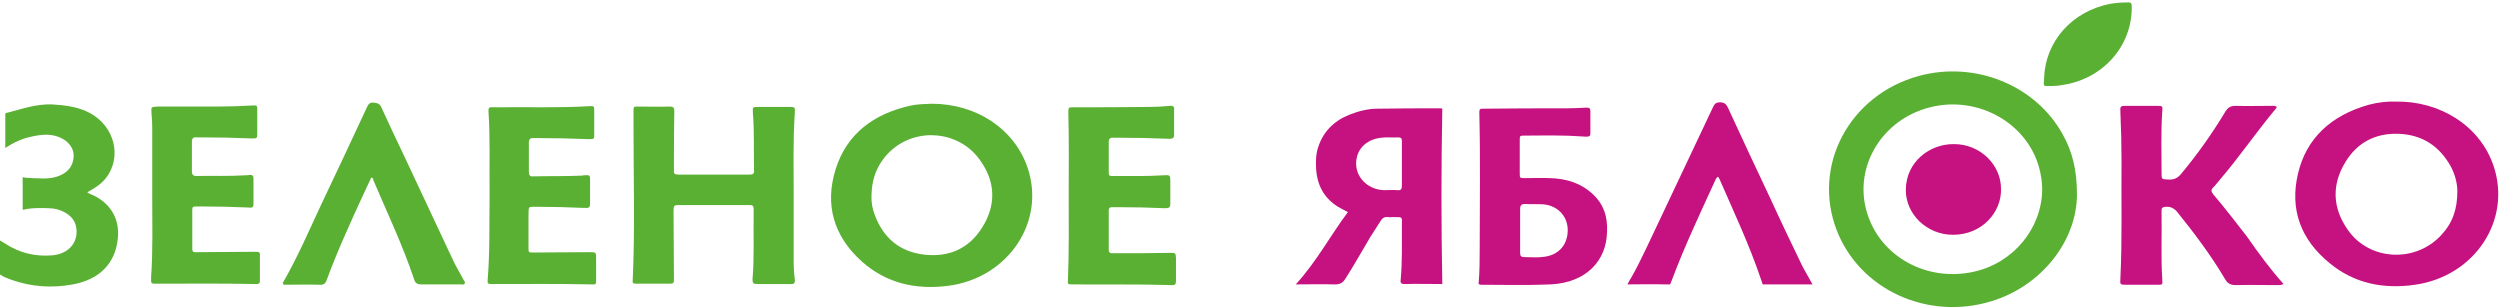 <svg width="976" height="120" viewBox="0 0 976 120" fill="none" xmlns="http://www.w3.org/2000/svg">
<path d="M309.855 76.176C309.855 85.027 309.855 93.878 309.855 102.729C309.855 104.942 310.003 107.017 310.298 109.23C310.445 110.613 309.855 111.028 308.528 110.89C304.251 110.89 299.827 110.89 295.55 110.89C294.075 110.89 293.78 110.474 293.78 109.091C294.518 100.517 294.075 91.942 294.223 83.368C294.223 82.676 294.223 82.123 294.223 81.432C294.223 80.601 293.928 80.049 292.895 80.049C292.453 80.049 291.863 80.049 291.421 80.049C282.866 80.049 274.313 80.049 265.759 80.049C262.957 80.049 262.957 80.049 262.957 82.814C262.957 91.389 263.105 99.963 263.105 108.538C263.105 110.751 263.105 110.751 260.745 110.751C256.763 110.751 252.929 110.751 248.946 110.751C247.029 110.751 246.882 110.751 247.029 108.953C247.914 89.453 247.324 69.815 247.324 50.314C247.324 47.963 247.324 45.612 247.324 43.123C247.324 41.739 247.471 41.601 248.799 41.601C253.076 41.601 257.206 41.739 261.482 41.601C262.957 41.601 263.252 42.154 263.252 43.399C263.105 50.453 263.105 57.644 263.105 64.698C263.105 65.389 263.105 65.942 263.105 66.634C262.957 67.878 263.547 68.155 264.874 68.155C274.166 68.155 283.309 68.155 292.6 68.155C293.928 68.155 294.518 67.878 294.37 66.495C294.223 59.027 294.518 51.559 293.928 44.091C293.78 41.739 293.78 41.739 296.287 41.739C300.122 41.739 303.956 41.739 307.791 41.739C310.298 41.739 310.445 41.739 310.298 44.091C309.561 54.74 309.855 65.527 309.855 76.176Z" fill="#5AB033"/>
<path d="M891.513 110.889C890.33 111.442 889.446 111.304 888.562 111.304C883.403 111.304 878.24 111.166 872.931 111.304C870.869 111.304 869.686 110.75 868.657 108.953C863.198 99.687 856.711 91.112 849.925 82.676C848.597 81.154 847.268 80.601 845.355 80.739C844.467 80.877 843.878 81.016 843.878 81.984C843.878 82.399 843.878 82.952 843.878 83.367C844.027 92.08 843.583 100.654 844.172 109.367C844.322 111.166 844.172 111.166 842.255 111.166C838.274 111.166 834.145 111.166 830.164 111.166C827.653 111.166 827.653 111.166 827.802 108.675C828.541 93.463 828.097 78.25 828.242 63.037C828.242 56.675 828.097 50.175 827.802 43.813C827.653 41.462 827.802 41.324 830.164 41.324C834.145 41.324 838.274 41.324 842.255 41.324C844.172 41.324 844.322 41.462 844.172 43.122C843.583 51.281 843.878 59.303 843.878 67.463C843.878 70.091 843.878 69.952 846.529 70.091C848.742 70.229 850.07 69.537 851.398 68.016C857.885 60.271 863.643 52.111 868.802 43.537C869.835 41.877 870.869 41.324 872.931 41.324C877.356 41.462 881.78 41.324 886.205 41.324C887.089 41.324 887.973 41.186 888.712 41.601C888.712 41.739 888.857 42.015 888.712 42.154C881.041 51.281 874.405 61.101 866.589 70.229C865.705 71.197 864.966 72.303 864.082 73.133C863.053 74.101 863.198 74.793 864.082 75.899C868.657 81.293 872.931 86.825 877.211 92.356C881.631 98.719 886.205 104.942 891.513 110.889Z" fill="#C61180"/>
<path d="M59.433 76.038C59.433 67.325 59.433 58.612 59.433 49.761C59.433 47.825 59.285 46.026 59.138 44.09C58.99 41.739 58.99 41.739 61.498 41.601C65.037 41.601 68.577 41.601 72.116 41.601C80.818 41.601 89.666 41.739 98.367 41.186C100.432 41.048 100.432 41.186 100.432 42.984C100.432 46.026 100.432 48.931 100.432 51.973C100.432 54.048 100.432 54.048 98.22 54.048C91.731 53.772 85.094 53.633 78.605 53.633C78.015 53.633 77.425 53.633 76.836 53.633C75.508 53.495 74.918 53.91 74.918 55.293C74.918 59.165 74.918 63.037 74.918 66.91C74.918 68.154 75.36 68.708 76.688 68.708C83.029 68.569 89.371 68.846 95.713 68.431C96.303 68.431 96.893 68.431 97.482 68.293C98.515 68.154 98.957 68.708 98.957 69.537C98.957 72.995 98.957 76.453 98.957 79.771C98.957 81.155 98.073 81.155 97.04 81.016C90.846 80.74 84.799 80.602 78.605 80.602C74.623 80.602 75.066 80.187 75.066 83.92C75.066 87.931 75.066 91.804 75.066 95.815C75.066 98.442 74.771 98.581 77.868 98.442C84.652 98.442 91.584 98.304 98.367 98.304C99.104 98.304 99.695 98.304 100.432 98.304C101.169 98.304 101.464 98.719 101.464 99.272C101.464 102.73 101.464 106.325 101.464 109.783C101.464 110.612 101.022 110.889 100.137 110.889C99.842 110.889 99.547 110.889 99.252 110.889C87.011 110.612 74.623 110.75 62.382 110.75C61.645 110.75 60.907 110.75 60.023 110.75C59.285 110.75 58.99 110.336 58.99 109.644C58.99 109.229 58.99 108.676 58.99 108.261C59.728 97.751 59.433 86.825 59.433 76.038Z" fill="#5AB033"/>
<path d="M191.134 76.176C190.986 65.25 191.428 54.186 190.691 43.261C190.691 42.154 190.986 41.739 192.165 41.878C192.903 41.878 193.493 41.878 194.231 41.878C206.176 41.739 218.122 42.154 229.92 41.463C231.985 41.325 231.985 41.463 231.985 43.261C231.985 46.303 231.985 49.208 231.985 52.25C231.985 54.324 231.985 54.324 229.773 54.324C223.284 54.047 216.647 53.91 210.158 53.91C209.568 53.91 208.978 53.91 208.389 53.91C207.061 53.771 206.472 54.324 206.472 55.569C206.472 59.442 206.472 63.314 206.472 67.186C206.472 68.431 206.914 68.984 208.241 68.846C214.435 68.708 220.777 68.846 226.971 68.569C227.266 68.569 227.561 68.569 227.856 68.431C230.363 68.292 230.363 68.292 230.363 70.644C230.363 73.272 230.363 75.899 230.363 78.527C230.363 81.155 230.363 81.293 227.561 81.155C221.662 80.878 215.91 80.74 210.011 80.74C205.881 80.74 206.472 80.325 206.324 84.197C206.324 88.346 206.324 92.495 206.324 96.644C206.324 98.58 206.324 98.58 208.389 98.58C215.615 98.58 222.841 98.442 230.068 98.442C232.723 98.442 232.723 98.442 232.723 100.931C232.723 103.697 232.723 106.325 232.723 109.091C232.723 111.027 232.722 111.166 230.658 111.027C217.975 110.751 205.292 110.889 192.608 110.889C190.396 110.889 190.248 110.889 190.396 109.091C191.281 98.165 190.986 87.102 191.134 76.176Z" fill="#5AB033"/>
<path d="M417.219 74.932C417.219 65.528 417.366 54.74 417.073 43.953C417.073 41.878 417.073 41.878 419.431 41.878C429.166 41.878 438.9 41.878 448.634 41.74C451.285 41.74 453.941 41.602 456.743 41.325C458.071 41.187 458.515 41.74 458.364 42.846C458.364 46.027 458.364 49.347 458.364 52.528C458.364 53.91 457.924 54.187 456.45 54.187C449.811 53.91 443.176 53.772 436.538 53.772C435.951 53.772 435.36 53.772 434.77 53.772C433.149 53.634 432.852 54.326 432.852 55.709C432.852 59.442 432.852 63.038 432.852 66.773C432.852 68.709 432.852 68.709 434.917 68.709C441.405 68.709 447.746 68.847 454.238 68.432C456.743 68.294 456.89 68.294 456.89 70.645C456.89 73.687 456.89 76.591 456.89 79.634C456.89 81.017 456.303 81.294 454.975 81.294C448.781 81.017 442.439 80.879 436.244 80.879C435.507 80.879 434.917 80.879 434.179 80.879C433.149 80.879 432.852 81.294 432.852 82.262C432.852 87.379 432.852 92.358 432.852 97.475C432.852 98.719 433.589 98.996 434.623 98.858C438.016 98.858 441.405 98.858 444.651 98.858C448.634 98.858 452.764 98.719 456.743 98.719C458.955 98.719 458.955 98.719 459.105 100.656C459.105 103.698 459.105 106.602 459.105 109.645C459.105 110.89 458.808 111.443 457.334 111.305C444.504 110.89 431.524 111.166 418.694 111.028C416.926 111.028 416.776 111.028 416.926 109.23C417.366 98.166 417.219 87.241 417.219 74.932Z" fill="#5AB033"/>
<path d="M707.607 111.027C701.414 111.027 695.661 111.027 689.913 111.027C689.174 111.027 688.141 111.027 688.141 111.027C688.141 111.027 687.846 109.92 687.551 109.229C682.982 95.676 676.93 82.813 671.182 69.676C671.032 69.399 670.887 69.26 670.737 68.984C669.708 69.537 669.708 70.505 669.264 71.197C663.511 83.782 657.614 96.229 652.745 109.229C652.45 109.92 652.01 111.027 652.01 111.027C652.01 111.027 650.827 111.027 650.093 111.027C645.224 110.888 640.065 111.027 635.341 111.027C635.935 110.059 636.08 109.505 636.525 108.952C640.799 101.484 644.195 93.601 647.881 85.995C654.812 71.335 661.743 56.675 668.67 42.015C669.264 40.771 669.708 39.941 671.472 39.941C673.244 39.941 673.983 40.771 674.572 42.015C680.031 53.909 685.634 65.803 691.242 77.696C695.217 86.41 699.347 94.984 703.477 103.559C704.66 105.91 706.133 108.261 707.607 111.027Z" fill="#C61180"/>
<path d="M2.065 57.782C2.065 53.218 2.065 49.069 2.065 45.059C2.065 44.782 2.065 44.644 2.065 44.367C2.065 44.229 2.655 43.952 3.097 43.952C8.849 42.431 14.453 40.495 20.5 40.771C25.072 41.048 29.496 41.601 33.625 43.399C43.654 47.825 47.636 59.165 42.474 67.878C40.704 70.782 38.787 72.442 34.068 75.069C34.953 75.761 35.69 75.9 36.575 76.314C43.359 79.633 46.751 85.719 46.014 92.91C45.129 102.729 38.935 109.091 28.464 111.027C20.352 112.549 12.241 111.995 4.424 109.229C2.95 108.676 1.327 108.123 0 107.155C0 105.357 0 104.666 0 103.282C0 100.24 0 96.921 0 93.878C1.032 94.57 1.475 94.708 2.065 95.123C7.521 98.718 13.716 100.24 20.352 99.687C27.136 99.133 30.971 94.155 29.643 88.208C29.053 85.856 27.579 84.197 25.366 82.953C23.449 81.846 21.237 81.293 19.025 81.293C16.075 81.155 13.273 81.155 10.471 81.57C9.881 81.707 8.849 82.123 8.849 81.707C8.849 81.431 8.849 80.878 8.849 80.325C8.849 77.144 8.849 73.825 8.849 70.644C8.849 70.229 8.849 69.123 8.849 69.123C9.291 69.261 9.734 69.399 10.176 69.399C12.536 69.537 14.748 69.676 17.108 69.676C19.172 69.676 21.384 69.399 23.302 68.569C26.841 67.048 28.611 64.559 28.759 60.963C28.906 57.782 26.546 54.878 23.007 53.495C19.467 52.112 15.78 52.527 12.241 53.357C8.849 54.048 5.604 55.431 2.065 57.782Z" fill="#5AB033"/>
<path d="M144.972 69.262C143.94 71.612 142.76 73.826 141.727 76.177C136.714 87.102 131.699 98.028 127.57 109.23C127.127 110.613 126.39 111.305 124.768 111.166C120.048 111.028 115.329 111.166 110.757 111.166C110.462 110.752 110.315 110.613 110.462 110.337C116.214 100.379 120.638 90.006 125.505 79.634C131.404 67.187 137.303 54.74 143.055 42.293C143.645 41.049 144.088 39.804 146.005 40.08C147.332 40.218 148.216 40.495 148.807 41.74C151.757 48.24 154.854 54.74 157.951 61.24C164.292 74.655 170.486 88.07 176.828 101.485C178.008 104.113 179.63 106.602 180.957 109.23C181.252 109.645 181.694 110.06 181.4 110.752C180.957 111.305 180.367 111.028 179.777 111.028C174.616 111.028 169.601 111.028 164.44 111.028C162.817 111.028 162.08 110.475 161.637 108.954C157.213 95.677 151.166 83.092 145.71 70.23C145.857 69.953 145.71 69.538 144.972 69.262Z" fill="#5AB033"/>
<path d="M973.511 64.836C968.202 48.931 952.277 39.389 935.463 39.665C932.072 39.527 928.386 39.942 924.696 40.91C910.099 45.059 900.362 53.91 897.116 67.878C893.874 81.708 898.149 93.602 909.655 102.868C919.088 110.613 930.449 112.964 942.834 111.166C966.135 107.847 980.592 85.995 973.511 64.836ZM953.161 91.666C943.133 102.73 924.991 101.9 916.586 89.73C910.539 81.155 910.244 72.027 915.702 63.176C920.272 55.708 927.348 51.836 936.641 52.25C945.935 52.665 952.422 57.229 956.701 64.836C958.619 68.293 959.353 72.027 959.353 74.655C959.353 81.708 957.436 87.102 953.161 91.666Z" fill="#C61180"/>
<path d="M401.145 65.389C395.983 50.315 381.235 40.496 363.686 40.496C361.031 40.634 358.376 40.634 355.721 41.187C340.973 44.368 330.502 52.389 326.226 66.081C321.948 79.772 325.341 92.081 336.401 102.039C345.84 110.475 357.343 113.241 370.174 111.581C393.623 108.538 408.37 86.549 401.145 65.389ZM383.3 89.038C378.285 96.922 370.617 100.517 360.883 99.411C351.002 98.305 344.808 92.635 341.563 84.06C340.531 81.432 340.088 78.805 340.236 76.038C340.383 69.124 342.89 63.177 348.2 58.474C358.376 49.623 374.303 51.283 382.268 62.071C388.757 70.783 389.052 80.049 383.3 89.038Z" fill="#5AB033"/>
<path d="M563.076 42.431C562.781 42.293 562.491 42.293 562.192 42.293C554.082 42.293 545.822 42.293 537.712 42.431C534.022 42.431 530.337 43.399 526.801 44.782C520.604 47.272 516.474 51.559 514.556 57.644C513.672 60.41 513.672 63.176 513.817 65.942C514.262 72.995 517.507 78.527 524.434 81.847C524.879 82.124 525.473 82.4 526.207 82.815C519.275 92.081 513.967 102.177 505.857 111.028C511.165 111.028 516.03 110.889 520.749 111.028C522.961 111.166 524.289 110.475 525.323 108.677C528.718 103.421 531.665 98.028 534.906 92.634C536.234 90.559 537.563 88.485 538.891 86.41C539.63 85.166 540.514 84.474 542.137 84.751C542.577 84.889 543.021 84.751 543.61 84.751C547.89 84.751 547.296 84.474 547.296 88.208C547.296 95.123 547.445 102.038 546.856 108.953C546.706 109.921 546.561 110.889 548.329 110.889C553.193 110.751 558.062 110.889 563.076 110.889C562.636 87.932 562.636 65.251 563.076 42.431ZM545.528 74.24C543.76 74.102 542.137 74.24 540.364 74.24C534.467 74.102 529.747 69.814 529.453 64.421C529.158 58.75 532.993 54.463 539.186 53.772C541.403 53.495 543.61 53.772 545.822 53.634C547.001 53.634 547.296 54.048 547.296 55.017C547.296 57.921 547.296 60.963 547.296 63.868C547.296 66.772 547.296 69.677 547.296 72.442C547.296 73.963 546.856 74.378 545.528 74.24Z" fill="#C61180"/>
<path d="M621.478 75.485C616.909 71.336 611.156 69.676 604.964 69.538C601.867 69.4 598.622 69.538 595.376 69.538C593.308 69.538 593.308 69.538 593.308 67.602C593.308 63.315 593.308 59.166 593.308 54.878C593.308 52.942 593.308 52.942 595.376 52.942C600.24 52.942 604.964 52.804 609.828 52.942C612.924 52.942 616.17 53.219 619.266 53.357C620.3 53.357 620.889 53.219 620.889 52.112C620.889 49.208 620.889 46.304 620.889 43.4C620.889 42.293 620.449 42.017 619.411 42.017C616.759 42.155 614.107 42.293 611.301 42.293C600.684 42.293 590.212 42.293 579.595 42.432C577.533 42.432 577.533 42.432 577.533 44.368C577.972 61.793 577.678 79.219 577.678 96.507C577.678 101.347 577.678 106.049 577.233 110.89C577.678 111.028 577.823 111.166 577.972 111.166C587.116 111.166 596.264 111.443 605.408 111.028C619.266 110.337 627.231 101.762 627.381 90.422C627.671 84.613 626.053 79.496 621.478 75.485ZM602.896 100.241C600.24 100.656 597.738 100.379 595.081 100.379C593.898 100.379 593.458 99.964 593.458 98.72C593.458 95.815 593.458 92.911 593.458 90.006C593.458 87.24 593.458 84.475 593.458 81.57C593.458 80.187 593.898 79.634 595.376 79.634C597.738 79.772 600.24 79.634 602.602 79.772C608.21 80.326 612.04 84.475 612.04 89.868C612.04 95.539 608.5 99.549 602.896 100.241Z" fill="#C61180"/>
<path d="M801.109 33.581C797.274 33.581 797.863 33.995 798.013 30.538C798.453 16.155 808.925 4.399 823.821 1.495C826.178 1.08 828.69 0.942 831.047 0.942C831.931 0.942 832.081 1.357 832.226 2.048C832.67 18.229 820.575 30.953 805.239 33.166C803.911 33.442 802.583 33.581 801.109 33.581Z" fill="#5AB033"/>
<path d="M805.24 52.39C794.619 33.166 770.878 23.624 748.9 29.709C722.059 37.177 707.312 64.561 717.045 89.869C726.044 113.103 752.446 125.135 777.22 117.668C797.13 111.721 810.843 93.879 810.843 75.901C810.843 66.358 809.075 59.166 805.24 52.39ZM770.733 106.05C752.446 110.199 734.303 100.38 728.99 83.369C723.532 66.22 733.714 47.964 751.557 42.432C770.579 36.486 791.078 47.135 796.097 65.529C796.836 68.294 797.275 71.199 797.275 73.965C797.13 89.178 786.064 102.593 770.733 106.05Z" fill="#5AB033"/>
<path d="M781.195 73.963C781.349 82.814 773.824 91.665 762.468 91.665C752.291 91.665 743.886 83.644 744.036 73.963C744.181 63.175 753.324 56.122 762.908 56.26C773.09 56.26 781.349 64.42 781.195 73.963Z" fill="#C61180"/>
</svg>

